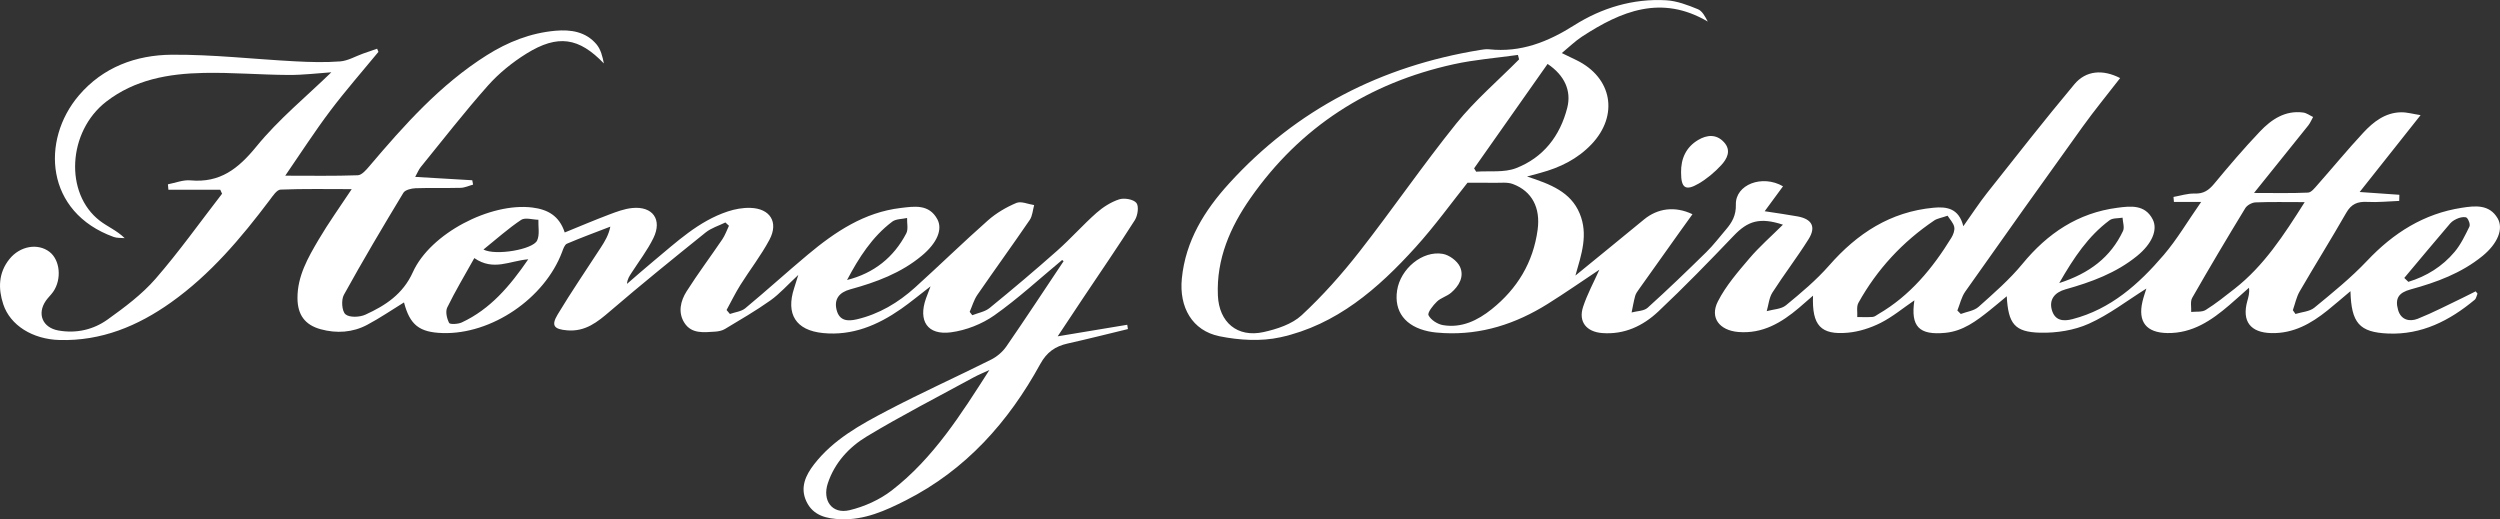 <?xml version="1.0" encoding="UTF-8"?>
<svg id="Layer_2" xmlns="http://www.w3.org/2000/svg" viewBox="0 0 1055.91 219.3">
  <rect x="0" y="0" width="1055.91" height="219.3" fill="#333333" stroke="none"/>
  <defs>
    <style>
      .cls-1 {
        fill: #fff;
      }
    </style>
  </defs>
  <g id="Layer_1-2" data-name="Layer_1">
    <path class="cls-1" d="M1046.41,124.02c-.39.88-.53,2.04-1.19,2.59-10.6,8.83-22.43,14.87-36.6,14.26-12.14-.52-15.52-4.48-15.87-17.89-3.51,2.94-6.57,5.61-9.73,8.15-6.93,5.56-14.37,9.78-23.69,9.56-8.83-.21-12.52-4.98-10.15-13.53.47-1.69,1-3.37.71-5.63-2.77,2.45-5.5,4.95-8.31,7.35-7.56,6.47-15.55,11.94-26.13,11.79-8.88-.13-12.57-4.68-10.54-13.35.44-1.89,1.12-3.73,1.64-5.44-8.15,5.11-15.77,11.03-24.32,14.86-6.19,2.78-13.65,3.94-20.5,3.78-10.84-.25-13.51-3.75-14.15-15.39-2.71,2.24-4.96,4.15-7.26,5.99-5.56,4.43-11.21,8.73-18.64,9.45-11.16,1.09-14.76-2.65-13.12-13.71-4.77,3.25-9.21,6.97-14.26,9.52-4.25,2.14-9.12,3.71-13.84,4.14-11.41,1.03-15.21-3.01-14.7-15.65-2.41,2.09-4.18,3.67-5.99,5.2-7.38,6.23-15.31,10.99-25.56,10.15-7.9-.65-12.18-5.97-8.64-12.91,3.37-6.61,8.44-12.45,13.31-18.17,4.24-4.98,9.23-9.33,14.17-14.24-9.76-3.21-14.81-1.61-20.8,4.67-10.39,10.88-20.89,21.68-31.84,31.99-6.46,6.08-14.32,9.84-23.71,9.11-6.63-.51-10.14-4.78-8.06-11.07,1.78-5.4,4.55-10.48,6.88-15.7-7.24,4.81-14.45,9.85-21.9,14.5-13.38,8.36-27.85,13.1-43.82,12.28-2.17-.11-4.36-.28-6.47-.73-9.81-2.07-14.6-8.4-13.24-17.31,1.4-9.12,10.7-16.93,19.32-15.41,2.71.48,6.05,2.94,7.2,5.38,1.96,4.17-.35,8.17-3.74,11.05-1.77,1.51-4.33,2.13-5.97,3.73-1.65,1.6-4.09,4.66-3.54,5.77.97,1.96,3.81,3.77,6.11,4.16,7.87,1.32,14.61-1.96,20.57-6.73,10.78-8.63,17.53-19.71,19.4-33.54,1.26-9.27-2.34-16.27-10.44-19.32-2.35-.89-5.22-.47-7.86-.52-3.42-.07-6.84-.02-11.33-.02-6.54,8.18-13.74,18.19-21.97,27.28-15.76,17.41-33.38,32.76-57.03,37.98-8.18,1.81-17.42,1.26-25.72-.43-11.6-2.37-17.11-12.31-15.93-24.35,1.57-15.98,9.6-28.8,19.99-40.22,28.57-31.38,64.3-49.54,105.99-56.35,1.25-.2,2.55-.41,3.8-.28,13.36,1.42,24.73-3.05,35.96-10.15,11.6-7.33,24.81-11.35,38.81-10.56,4.55.26,9.14,2.02,13.43,3.78,1.9.78,3.11,3.24,4.16,5.22-19.61-11.54-36.61-4.4-53.13,6.36-2.85,1.86-5.32,4.31-8.52,6.94,2.45,1.18,4.34,2.09,6.22,3.01,15.08,7.37,17.92,23.3,6.33,35.51-5.93,6.24-13.34,9.86-21.53,12.07-1.37.37-2.74.75-5.7,1.55,9.95,3.27,18.43,6.49,22.23,15.62,3.7,8.88.75,17.27-1.8,26.22,9.65-7.89,19.34-15.74,28.95-23.67,5.74-4.74,13.05-5.79,20.49-2.24-1.81,2.51-3.54,4.9-5.25,7.3-5.79,8.12-11.58,16.25-17.35,24.38-.63.88-1.32,1.82-1.6,2.83-.63,2.3-1.02,4.66-1.51,6.99,2.29-.63,5.2-.57,6.78-2,8.48-7.64,16.7-15.57,24.84-23.56,2.97-2.91,5.49-6.28,8.21-9.44,2.61-3.04,4.33-6.03,4.21-10.59-.22-8.44,11.16-12.79,19.91-7.7-2.35,3.19-4.69,6.38-7.74,10.53,5.46.85,9.68,1.42,13.87,2.18,6.11,1.11,7.93,4.42,4.65,9.64-4.81,7.67-10.36,14.88-15.25,22.51-1.42,2.23-1.64,5.22-2.41,7.87,2.74-.78,6.1-.81,8.12-2.47,6.4-5.26,12.84-10.65,18.28-16.86,11.85-13.52,25.85-22.64,44.05-24.35,5.57-.53,10.7.22,12.59,7.81,3.67-5.17,6.68-9.82,10.1-14.14,12.15-15.36,24.23-30.79,36.8-45.82,4.88-5.83,12.01-6.38,19.33-2.61-5.34,6.91-10.82,13.57-15.85,20.56-16.63,23.12-33.14,46.33-49.56,69.61-1.63,2.31-2.25,5.32-3.34,8,.48.49.97.97,1.45,1.46,2.54-.97,5.62-1.32,7.51-3.01,6.44-5.76,13.06-11.5,18.52-18.14,10.6-12.91,23.47-21.54,40.13-23.71,5.47-.71,11.62-1.48,14.89,4.9,2.25,4.39-.3,10.3-6.52,15.39-8.89,7.27-19.44,11.12-30.32,14.17-4.7,1.32-6.92,4.42-5.78,8.61,1.28,4.71,4.91,4.96,8.7,3.98,16.21-4.19,28.09-14.84,38.56-27.08,5.61-6.56,10.04-14.14,15.83-22.43h-11.5c-.06-.7-.13-1.41-.19-2.11,2.99-.52,6-1.53,8.98-1.43,3.72.13,5.92-1.39,8.19-4.12,6.25-7.53,12.61-15.01,19.36-22.1,4.83-5.07,10.61-9.01,18.24-8,1.46.19,2.8,1.23,4.2,1.88-.67,1.19-1.19,2.5-2.02,3.55-7.32,9.17-14.7,18.3-22.94,28.54,8.52,0,15.68.18,22.82-.15,1.39-.06,2.85-1.97,4-3.27,6.49-7.34,12.72-14.92,19.39-22.09,4.23-4.54,9.19-8.43,15.86-8.56,2.47-.05,4.96.69,8.29,1.2-8.97,11.32-17.03,21.48-25.74,32.47,6.26.44,11.51.81,16.77,1.17-.02.86-.04,1.72-.06,2.59-4.5.17-9.03.66-13.51.42-4.07-.21-6.72.86-8.85,4.58-6.39,11.17-13.23,22.09-19.69,33.23-1.39,2.4-1.94,5.28-2.88,7.93.37.53.74,1.06,1.11,1.59,2.69-.84,5.94-.99,7.96-2.64,7.69-6.31,15.49-12.63,22.3-19.83,11.1-11.75,23.96-19.91,40.01-22.38,5.49-.85,11.61-1.58,15.12,4.46,2.59,4.47-.03,10.72-6.4,15.91-8.9,7.25-19.42,11.12-30.32,14.1-5.06,1.38-6.73,3.77-5.33,8.69,1.21,4.25,4.88,5.07,8.29,3.72,6.52-2.59,12.77-5.89,19.12-8.91,1.8-.86,3.58-1.78,5.36-2.68l.77.97ZM641.61,25.08c-.16-.63-.33-1.26-.49-1.88-9.05,1.28-18.22,1.97-27.12,3.93-35.81,7.88-64.84,26.44-85.9,56.63-8.5,12.19-14.38,25.64-13.71,41.04.49,11.36,8.24,17.91,19.32,15.45,5.66-1.26,11.99-3.32,16.07-7.11,8.83-8.19,16.94-17.31,24.37-26.81,13.95-17.82,26.75-36.55,40.94-54.17,7.89-9.79,17.62-18.1,26.52-27.08ZM973.43,85.37c-7.78,0-14.29-.15-20.78.11-1.5.06-3.56,1.18-4.33,2.45-7.63,12.52-15.13,25.13-22.41,37.86-.89,1.56-.32,3.96-.43,5.97,2.07-.24,4.53.15,6.12-.84,4.28-2.67,8.26-5.86,12.24-8.98,12.35-9.67,20.71-22.55,29.58-36.57ZM653.65,27c-10.33,14.68-20.69,29.39-31.04,44.1.29.47.58.94.87,1.41,5.65-.41,11.81.47,16.86-1.49,11.47-4.45,18.57-13.54,21.62-25.53,1.78-7.03-1.02-13.61-8.31-18.49ZM822.58,91.11c-2.64.92-4.36,1.15-5.65,2.02-13.41,9.06-24.14,20.65-32,34.78-.89,1.6-.36,3.98-.49,6,2.2,0,4.4.11,6.58-.06.82-.07,1.6-.77,2.38-1.22,13.36-7.77,22.83-19.28,30.79-32.21.81-1.32,1.51-3.19,1.21-4.58-.37-1.71-1.84-3.19-2.81-4.73ZM869.74,119.56c12.84-4.14,21.71-10.94,26.94-22,.71-1.51-.09-3.73-.19-5.62-1.85.33-4.13.08-5.48,1.08-9,6.69-15.09,15.77-21.27,26.54ZM1015.48,117.39c.57.55,1.15,1.1,1.72,1.65,7.67-2.34,14.34-6.48,19.52-12.64,2.62-3.11,4.44-6.95,6.25-10.64.45-.91-.23-2.88-1.05-3.73-.55-.57-2.35-.32-3.41.06-1.32.48-2.74,1.23-3.64,2.28-6.53,7.62-12.94,15.34-19.39,23.02Z"/>
    <path class="cls-1" d="M448.6,109.82c-9.48,7.86-18.58,16.28-28.61,23.36-5.25,3.7-11.98,6.34-18.34,7.18-9.95,1.31-13.92-4.84-10.54-14.34.47-1.31.98-2.6,1.92-5.08-4.81,3.7-8.51,6.79-12.44,9.53-9.89,6.9-20.61,11.43-33,10.2-11.44-1.14-15.76-7.98-12.18-18.95.44-1.34.85-2.69,1.76-5.6-4.68,4.34-7.89,8.01-11.76,10.76-6.16,4.37-12.73,8.17-19.21,12.07-1.19.72-2.75,1.03-4.16,1.12-4.72.29-9.87,1.04-12.92-3.63-2.88-4.42-1.7-9.34.89-13.41,4.76-7.49,10.09-14.6,15.07-21.95,1.18-1.74,1.88-3.8,2.8-5.72-.5-.47-1-.93-1.5-1.4-2.8,1.38-5.96,2.32-8.34,4.23-13.56,10.91-27.1,21.86-40.31,33.2-5.39,4.63-10.48,8.77-18.16,8.14-5.52-.46-6.91-1.93-4.03-6.72,5.79-9.63,12.16-18.9,18.27-28.34,1.63-2.52,3.21-5.08,3.98-8.75-6.13,2.37-12.31,4.63-18.34,7.21-1,.43-1.57,2.2-2.04,3.47-7.37,19.67-29.83,34.93-50.53,34.27-9.79-.31-13.76-3.44-16.25-12.94-5.21,3.2-10.22,6.65-15.57,9.48-6.16,3.26-12.9,3.68-19.58,1.86-6.75-1.83-9.81-6.18-9.84-13.15-.04-9.33,4.46-17.11,8.95-24.74,4.2-7.13,9.06-13.88,13.96-21.3-10.36,0-20.22-.2-30.06.2-1.57.06-3.24,2.64-4.51,4.32-12.17,16.15-25.12,31.52-41.77,43.35-14.09,10.01-29.46,16.34-47.06,15.86-11.36-.31-20.83-6.18-23.77-15.09-2.19-6.64-2.07-13.28,2.6-19.09,4.46-5.55,11.99-6.85,16.94-3.04,4.46,3.45,5.23,11.51,1.54,16.85-.93,1.34-2.18,2.45-3.1,3.79-3.82,5.58-1.37,11.4,5.36,12.57,7.52,1.32,14.73-.35,20.74-4.66,7.18-5.15,14.47-10.58,20.22-17.18,9.97-11.46,18.8-23.91,28.11-35.94-.26-.56-.51-1.13-.77-1.69h-21.9c-.07-.76-.14-1.52-.2-2.29,3.18-.6,6.42-1.94,9.52-1.66,12.5,1.14,20.2-4.91,27.87-14.32,9.39-11.52,21.14-21.12,31.64-31.33-5.38.36-11.75,1.17-18.12,1.13-11.97-.07-23.94-1.11-35.89-.86-14.67.3-28.96,2.77-41.05,12.11-16.32,12.6-17.77,38.83-2.68,50.37,3.22,2.47,7.12,4.05,10.45,7.3-1.54-.15-3.2.02-4.61-.49-28.95-10.42-30.87-40.86-14.74-59.79,10.23-12,24.18-17.07,39.22-17.19,17.37-.13,34.74,1.89,52.13,2.79,6.34.33,12.73.52,19.04.03,3.27-.26,6.41-2.15,9.61-3.29,1.98-.71,3.98-1.38,5.97-2.07.18.45.37.89.55,1.34-6.83,8.31-13.95,16.4-20.41,24.98-6.5,8.62-12.35,17.73-18.95,27.31,10.87,0,20.77.18,30.65-.18,1.67-.06,3.52-2.22,4.85-3.79,14.83-17.47,30.02-34.56,49.65-46.92,8.85-5.57,18.4-9.38,28.92-10.32,6.59-.59,12.87.39,17.37,5.69,1.83,2.15,2.58,5.2,3.14,8.11-10.49-10.91-19.37-12.44-32.75-4.12-5.93,3.69-11.6,8.28-16.23,13.49-9.87,11.11-18.99,22.87-28.38,34.41-.85,1.05-1.36,2.39-2.33,4.14,8.44.5,16.28.96,24.11,1.42.11.61.22,1.22.34,1.84-1.74.47-3.47,1.31-5.22,1.36-6.35.17-12.72-.06-19.07.17-1.78.07-4.4.69-5.16,1.95-8.6,14.23-17.09,28.53-25.12,43.08-1.17,2.13-.87,6.87.67,8.21,1.66,1.45,6,1.27,8.42.16,8.43-3.85,15.84-8.62,20.05-17.95,7.39-16.4,32.82-29.5,50.45-27.3,6.47.81,11.38,3.45,13.69,10.54,6.33-2.57,12.46-5.19,18.68-7.54,3.19-1.21,6.5-2.46,9.85-2.79,8.63-.85,12.75,4.86,8.93,12.68-2.53,5.17-6.12,9.83-9.25,14.7-.85,1.32-1.77,2.59-1.91,4.66,3.7-3.18,7.35-6.42,11.11-9.53,9.77-8.08,19.06-16.95,31.44-21.06,3.04-1.01,6.39-1.61,9.57-1.51,8.31.24,11.99,6.02,8.09,13.39-3.55,6.69-8.29,12.75-12.33,19.19-2.13,3.4-3.89,7.03-5.82,10.56.47.56.94,1.11,1.41,1.67,2.19-.78,4.81-1.02,6.49-2.41,8.92-7.39,17.5-15.2,26.39-22.63,11.52-9.63,23.86-17.91,39.26-19.73,5.67-.67,11.95-1.77,15.47,4.76,2.31,4.29-.09,10-6.52,15.37-8.82,7.36-19.35,11.26-30.27,14.24-4.77,1.3-6.84,4.22-5.78,8.6,1.18,4.86,4.84,4.93,8.6,4.05,9.4-2.21,17.48-7.05,24.56-13.44,10.37-9.37,20.37-19.14,30.84-28.39,3.47-3.06,7.69-5.53,11.96-7.32,2.02-.85,4.97.54,7.5.91-.6,2.11-.7,4.57-1.87,6.28-7.26,10.63-14.83,21.05-22.13,31.65-1.46,2.13-2.18,4.77-3.24,7.17.37.47.74.95,1.11,1.42,2.47-.99,5.36-1.46,7.32-3.06,9.69-7.9,19.25-15.97,28.6-24.26,5.7-5.05,10.77-10.81,16.47-15.86,2.78-2.46,6.16-4.62,9.64-5.76,2.16-.7,6.01-.04,7.28,1.51,1.13,1.38.57,5.33-.65,7.25-7,11.03-14.42,21.8-21.68,32.66-3.51,5.24-6.98,10.51-10.91,16.43,10.37-1.72,19.88-3.3,29.38-4.88.09.61.19,1.21.28,1.82-8.49,2.05-16.96,4.21-25.49,6.11-5.21,1.17-8.79,3.66-11.51,8.61-13.45,24.54-31.48,44.78-56.8,57.62-8.57,4.34-17.41,8.35-27.38,7.98-5.98-.22-11.76-1.42-14.63-7.54-2.76-5.87-.3-11.06,3.24-15.64,8.11-10.48,19.53-16.72,30.91-22.69,14.42-7.57,29.31-14.26,43.89-21.56,2.46-1.23,4.85-3.27,6.41-5.53,8.21-11.9,16.15-24,24.19-36.03-.19-.16-.39-.32-.58-.48ZM417.88,156.28c-2.26,1.05-4.58,1.98-6.76,3.17-15.08,8.22-30.38,16.06-45.07,24.92-7.43,4.48-13.5,11.04-16.4,19.72-2.43,7.3,1.76,13.17,9.15,11.4,6.29-1.5,12.74-4.41,17.85-8.35,17.61-13.6,29.34-32.29,41.23-50.86ZM200.34,109c-4.09,7.33-8.07,13.96-11.45,20.89-.83,1.71-.16,4.64.8,6.5.36.7,3.77.53,5.34-.2,12.03-5.61,20.25-15.26,28.09-26.68-7.87.63-14.65,5.1-22.78-.5ZM357.76,118.26c11.34-2.87,19.69-9.5,25.01-19.68.92-1.75.27-4.32.35-6.51-2.12.48-4.69.36-6.27,1.55-8.51,6.41-14.1,15.24-19.09,24.64ZM204.19,105.4c5.19,2.69,20.84-.03,22.65-3.78,1.19-2.45.44-5.84.56-8.8-2.47-.04-5.61-1.07-7.3.06-5.45,3.64-10.38,8.07-15.91,12.52Z"/>
    <path class="cls-1" d="M710.02,72.89c-.08-5.89,2.09-10.72,7.2-13.76,3.69-2.2,7.7-2.6,10.93.93,3.22,3.5,1.28,7.05-1.17,9.7-2.78,3.01-6.06,5.77-9.59,7.82-5.5,3.19-7.37,1.81-7.36-4.69Z"/>
  </g>
</svg>